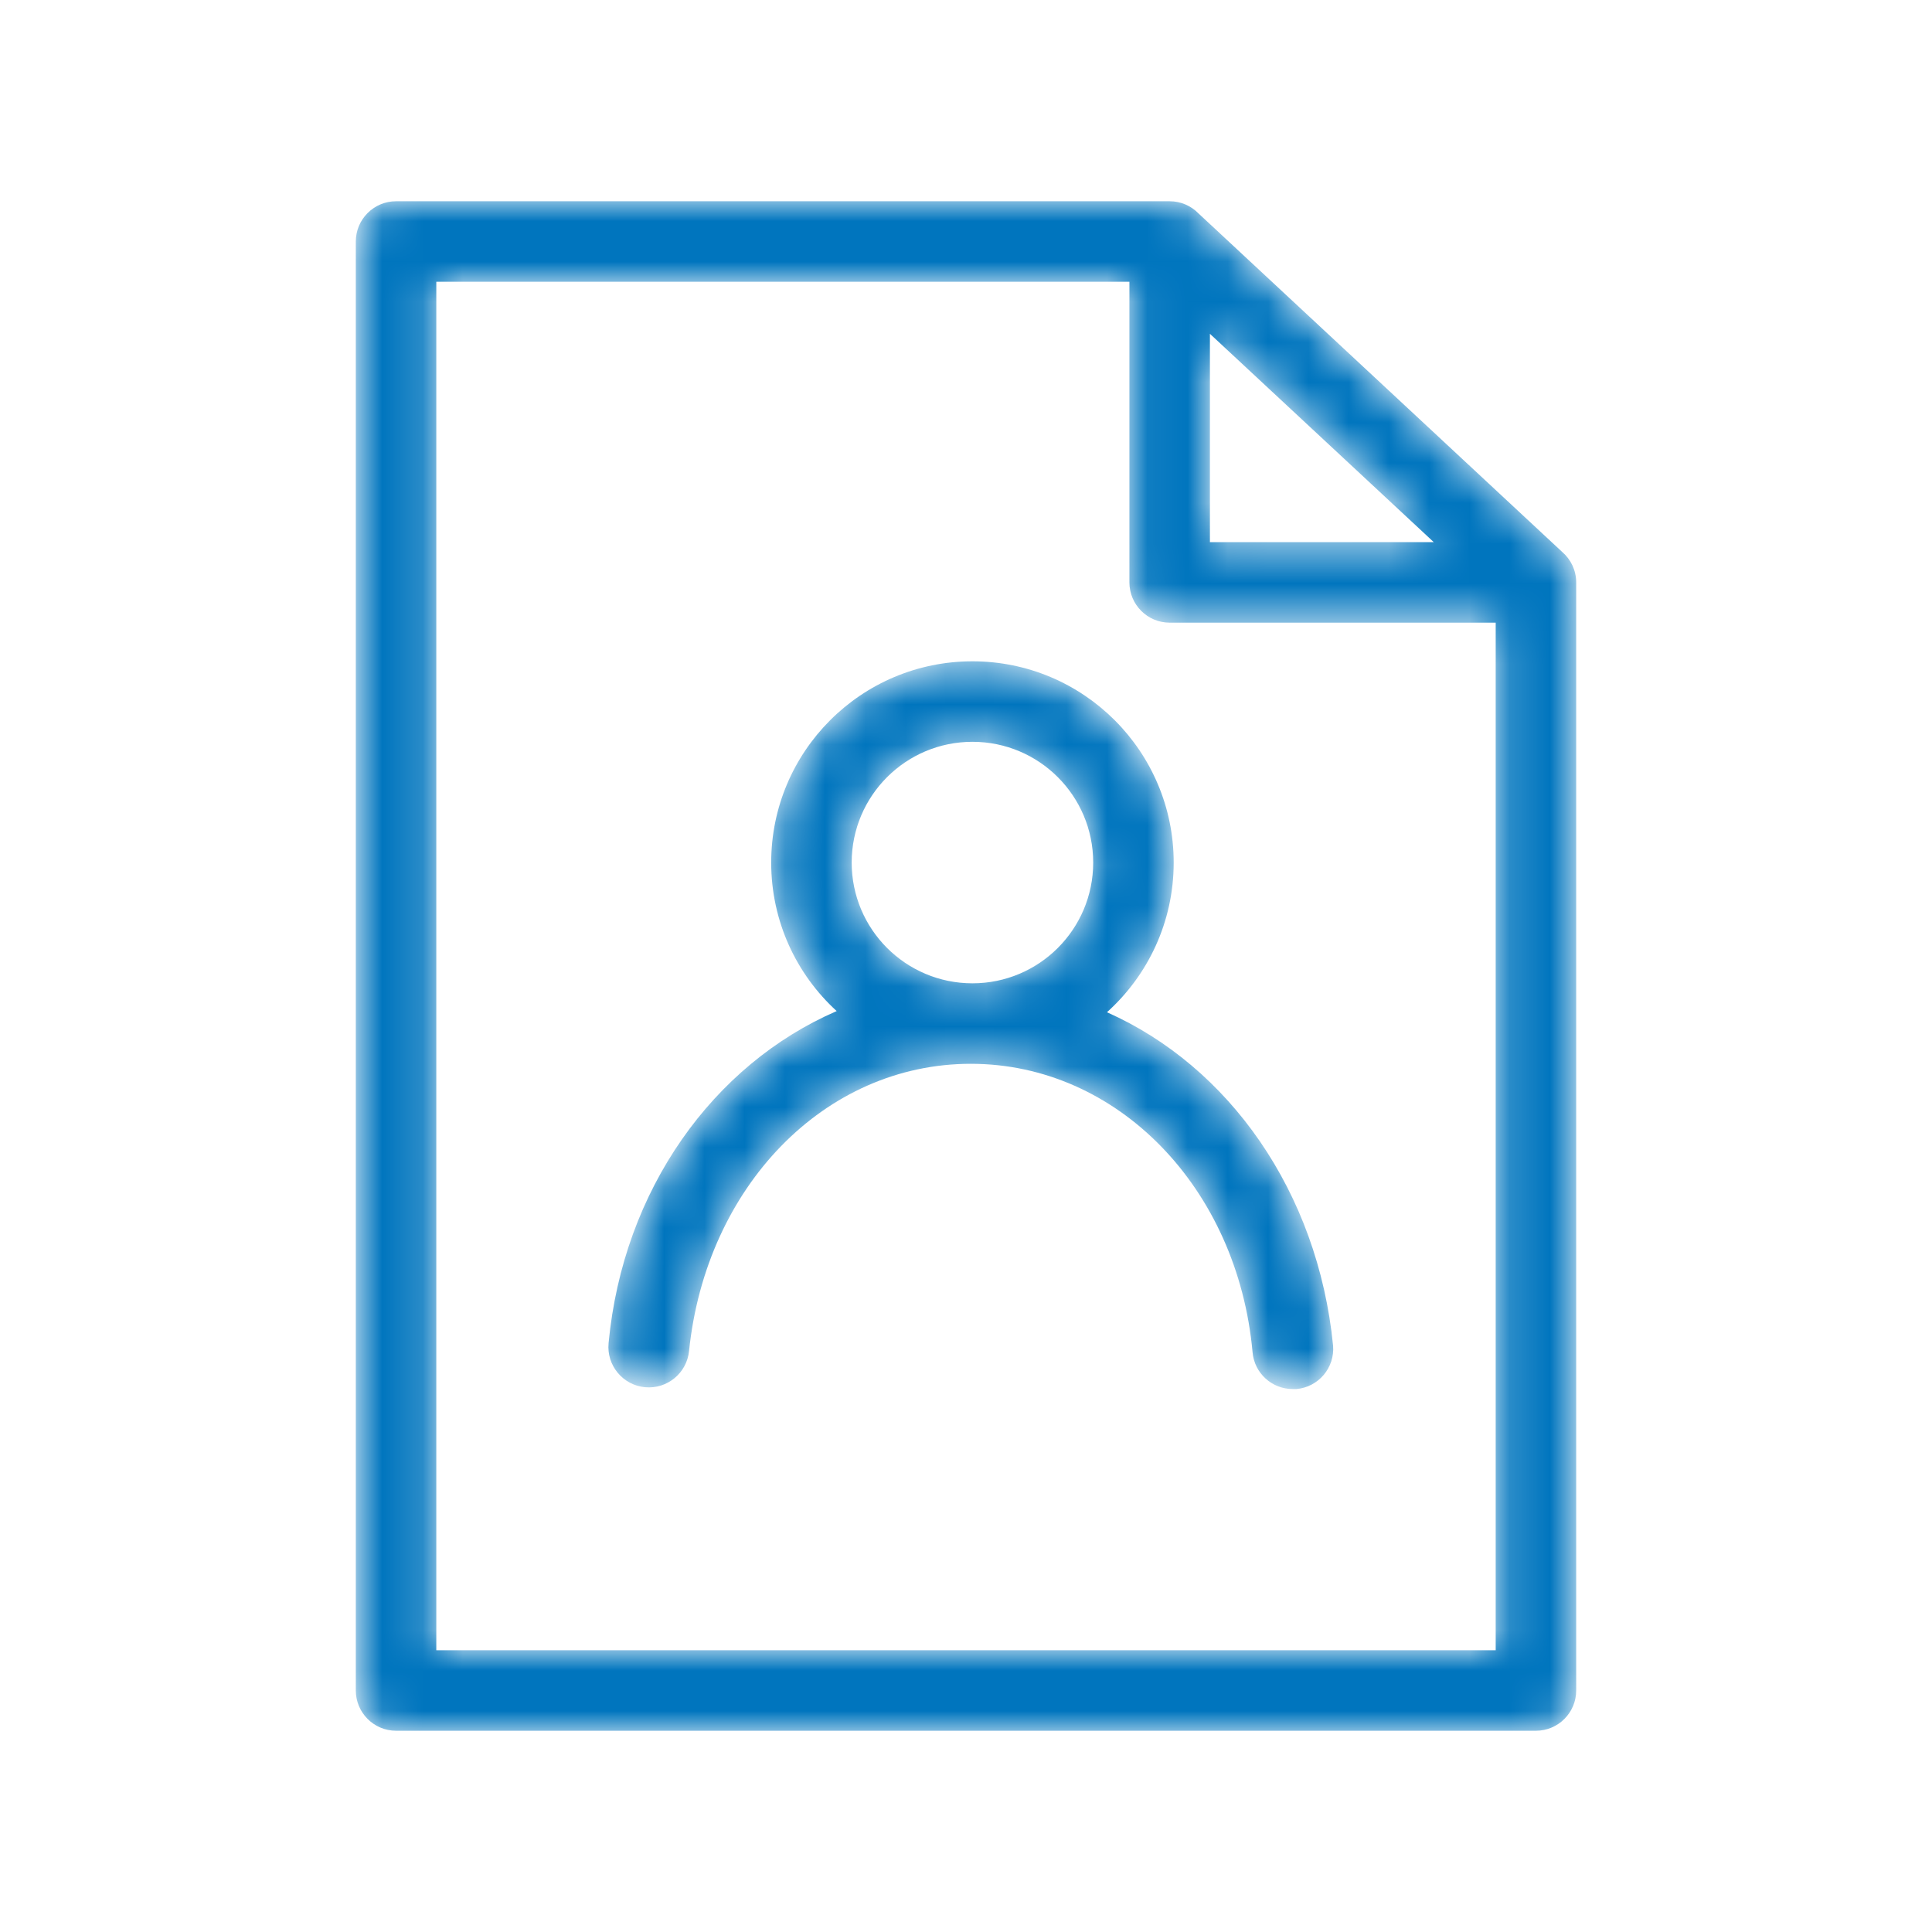 <svg width="48" height="48" viewBox="0 0 48 48" fill="none" xmlns="http://www.w3.org/2000/svg">
<mask id="mask0_7797_3530" style="mask-type:alpha" maskUnits="userSpaceOnUse" x="8" y="5" width="32" height="38">
<path d="M24.16 18.43C22.503 18.43 21.16 19.773 21.16 21.43C21.16 23.087 22.503 24.43 24.16 24.43C25.817 24.43 27.16 23.087 27.16 21.43C27.16 19.773 25.817 18.43 24.16 18.43ZM24.16 16.43C26.921 16.43 29.16 18.669 29.16 21.43C29.16 22.907 28.52 24.233 27.502 25.149C30.531 26.493 32.741 29.608 33.12 33.43C33.166 33.979 32.759 34.462 32.21 34.51H32.12C31.601 34.512 31.166 34.117 31.12 33.6C30.75 29.51 27.76 26.43 24.12 26.43C20.48 26.43 17.54 29.49 17.12 33.56C17.067 34.112 16.577 34.517 16.025 34.465C15.473 34.413 15.067 33.922 15.12 33.37C15.479 29.555 17.724 26.445 20.787 25.12C19.787 24.207 19.16 22.892 19.16 21.43C19.16 18.669 21.398 16.43 24.16 16.43ZM10.84 41H37.16V15.47H29.06C28.508 15.47 28.06 15.022 28.06 14.47V7H10.84V41ZM29.06 5C29.342 5 29.596 5.117 29.778 5.304L38.815 13.715C39.026 13.898 39.16 14.168 39.16 14.47V42C39.16 42.552 38.712 43 38.16 43H9.84C9.288 43 8.84 42.552 8.84 42V6C8.84 5.448 9.288 5 9.84 5H29.06ZM35.621 13.469L30.06 8.293V13.47L35.621 13.469Z" fill="white"/>
</mask>
<g mask="url(#mask0_7797_3530)">
<path d="M24.16 18.43C22.503 18.43 21.16 19.773 21.16 21.43C21.16 23.087 22.503 24.43 24.16 24.43C25.817 24.43 27.16 23.087 27.16 21.43C27.16 19.773 25.817 18.43 24.16 18.43ZM24.16 16.43C26.921 16.43 29.16 18.669 29.16 21.43C29.16 22.907 28.52 24.233 27.502 25.149C30.531 26.493 32.741 29.608 33.12 33.43C33.166 33.979 32.759 34.462 32.21 34.51H32.12C31.601 34.512 31.166 34.117 31.12 33.6C30.75 29.51 27.76 26.43 24.12 26.43C20.48 26.43 17.54 29.49 17.12 33.56C17.067 34.112 16.577 34.517 16.025 34.465C15.473 34.413 15.067 33.922 15.12 33.37C15.479 29.555 17.724 26.445 20.787 25.12C19.787 24.207 19.16 22.892 19.16 21.43C19.16 18.669 21.398 16.43 24.16 16.43ZM10.84 41H37.16V15.47H29.06C28.508 15.47 28.06 15.022 28.06 14.47V7H10.84V41ZM29.06 5C29.342 5 29.596 5.117 29.778 5.304L38.815 13.715C39.026 13.898 39.16 14.168 39.16 14.47V42C39.16 42.552 38.712 43 38.16 43H9.84C9.288 43 8.84 42.552 8.84 42V6C8.84 5.448 9.288 5 9.84 5H29.06ZM35.621 13.469L30.06 8.293V13.47L35.621 13.469Z" fill="#0075BE"/>
</g>
</svg>
